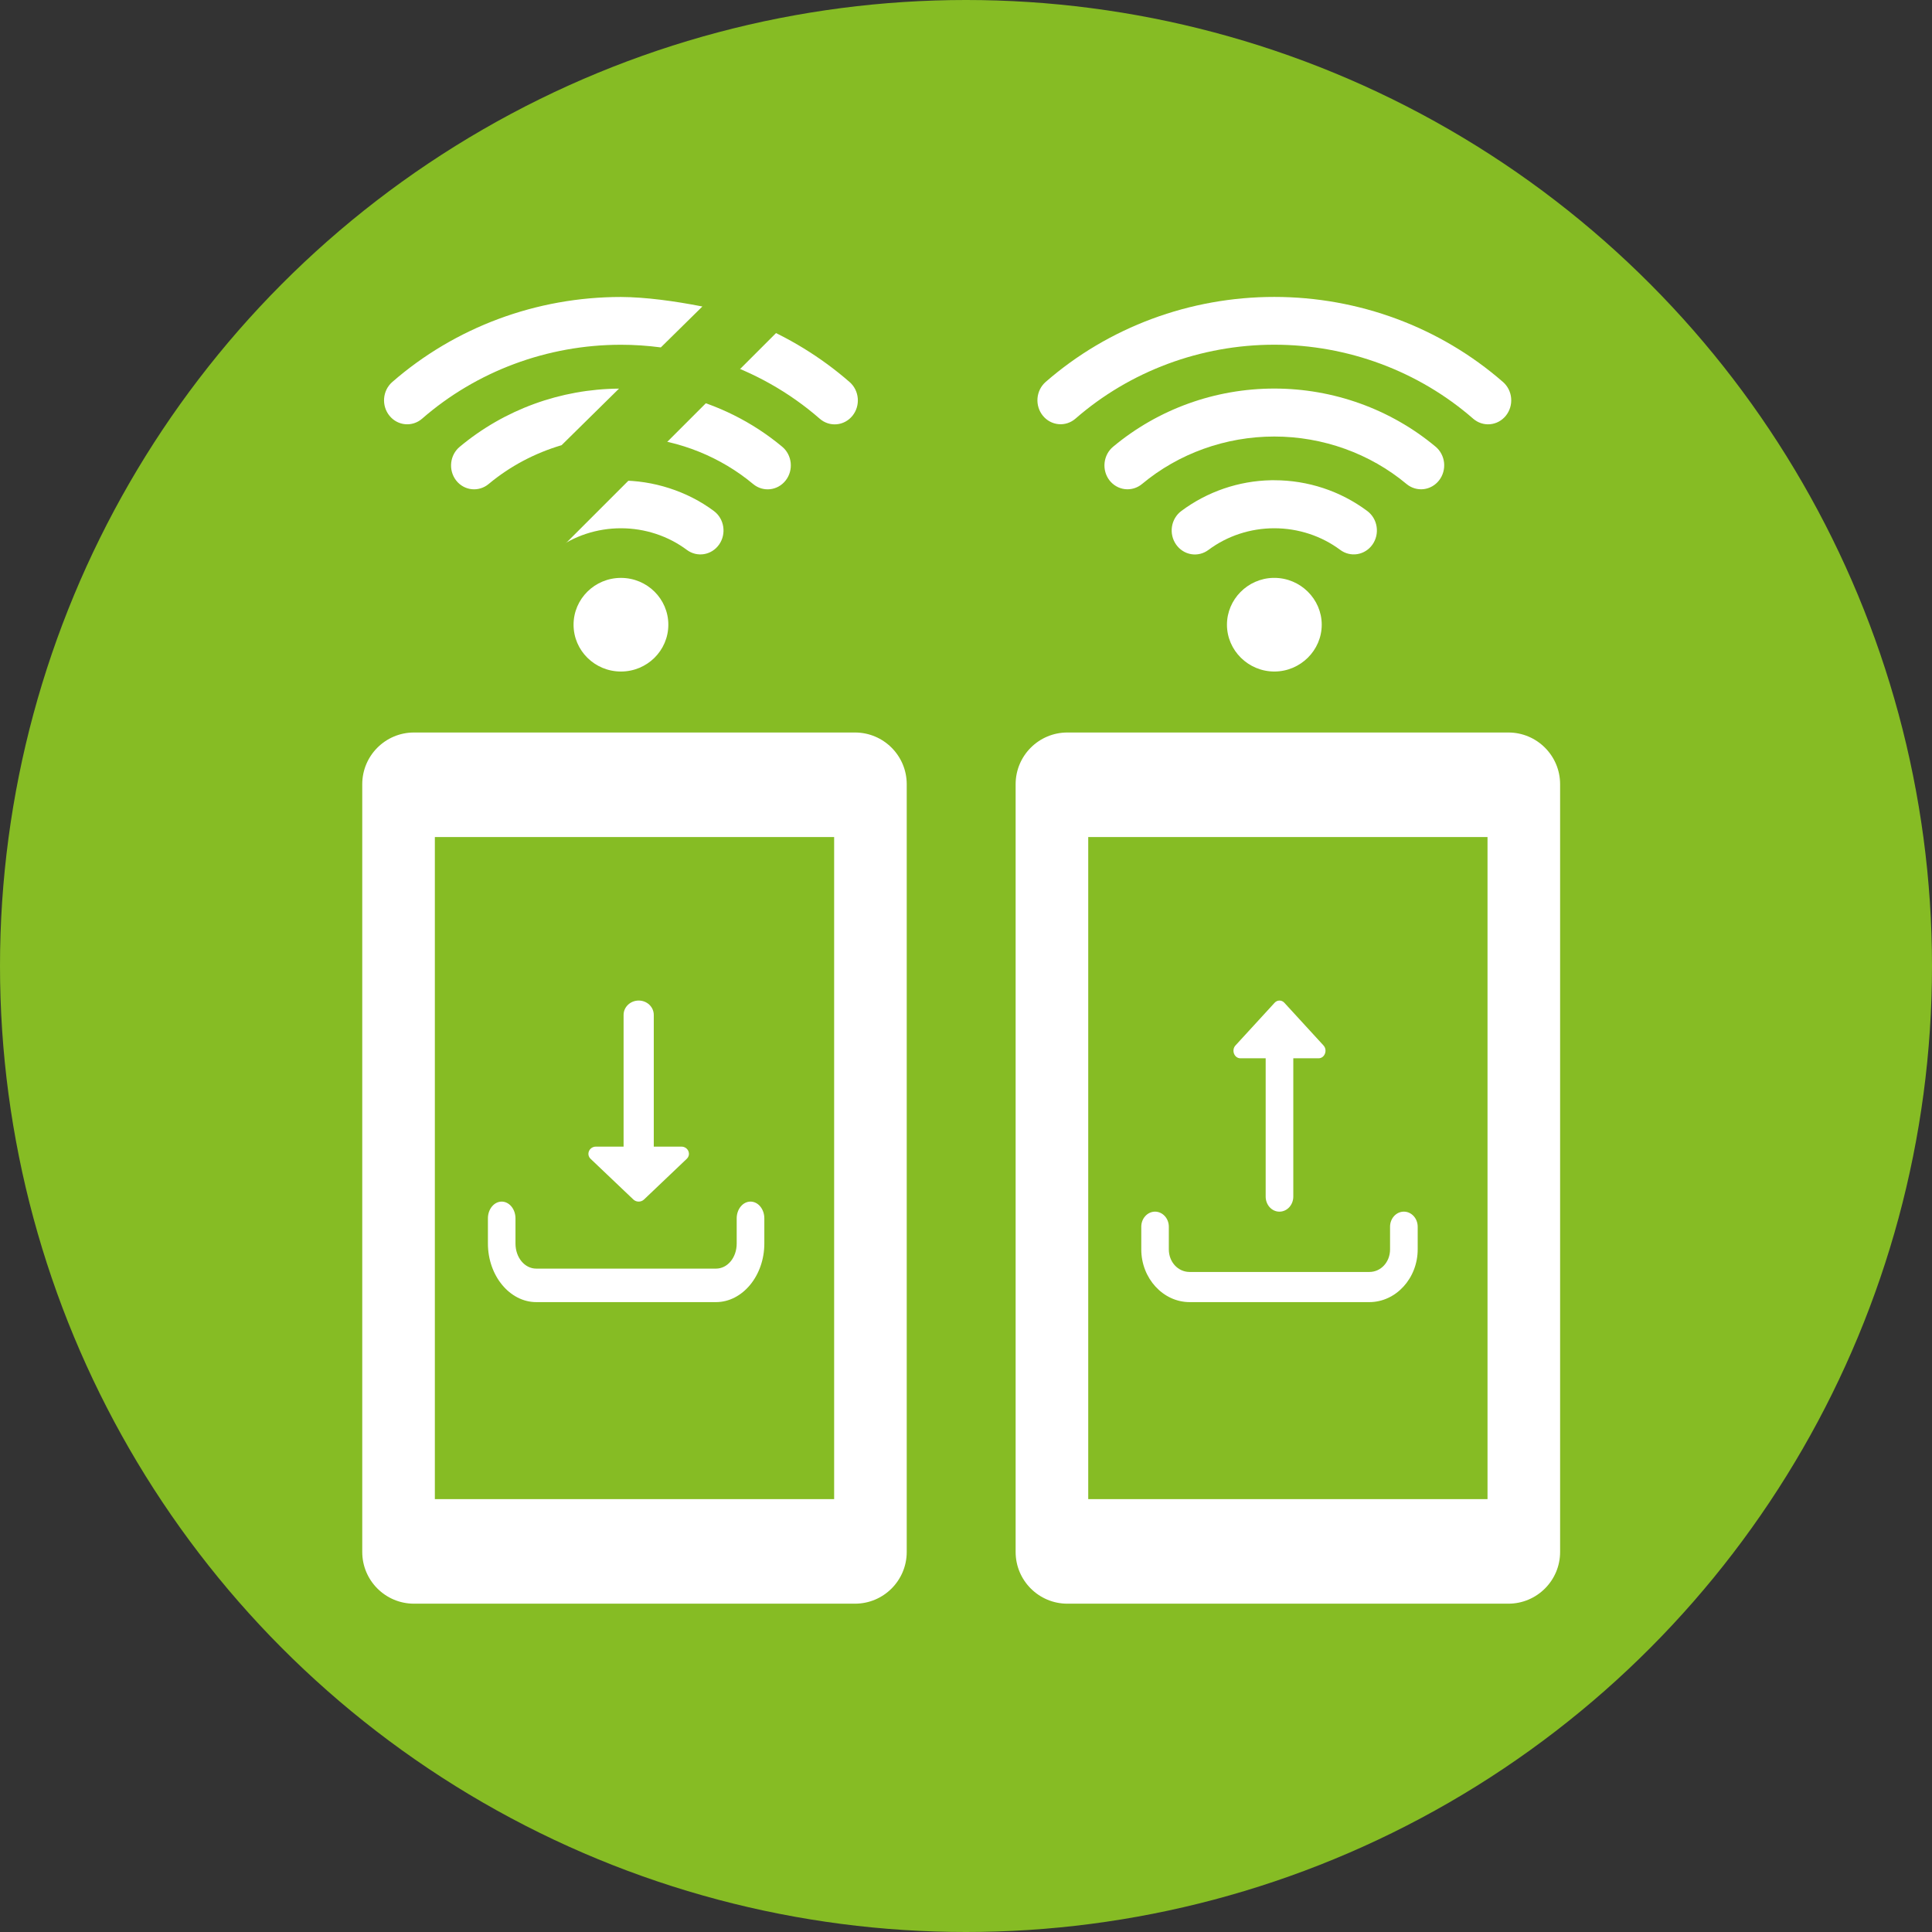 <svg width="112" height="112" viewBox="0 0 112 112" fill="none" xmlns="http://www.w3.org/2000/svg">
<rect x="0" y="0" width="112" height="112" fill="#333333" stroke="none"/>
<circle cx="56" cy="56" r="56" fill="#86BC24"/>
<path fill-rule="evenodd" clip-rule="evenodd" d="M24 42.464C22.343 42.464 21 43.807 21 45.464V89.967C21 91.624 22.343 92.967 24 92.967H49.564C51.221 92.967 52.564 91.624 52.564 89.967V45.464C52.564 43.807 51.221 42.464 49.564 42.464H24ZM48.356 48.524H25.209V86.906H48.356V48.524Z" fill="white"/>
<path fill-rule="evenodd" clip-rule="evenodd" d="M61.877 42.464C60.22 42.464 58.877 43.807 58.877 45.464V89.967C58.877 91.624 60.22 92.967 61.877 92.967H87.441C89.098 92.967 90.441 91.624 90.441 89.967V45.464C90.441 43.807 89.098 42.464 87.441 42.464H61.877ZM86.233 48.525H63.086V86.906H86.233V48.525Z" fill="white"/>
<path d="M73.872 17.213C68.984 17.213 64.265 18.96 60.612 22.146C60.342 22.385 60.174 22.724 60.145 23.09C60.115 23.456 60.228 23.819 60.456 24.1C60.685 24.381 61.013 24.557 61.367 24.589C61.721 24.621 62.073 24.506 62.345 24.27C65.496 21.522 69.605 19.983 73.872 19.983C78.139 19.983 82.248 21.522 85.399 24.27C85.534 24.388 85.69 24.477 85.859 24.533C86.027 24.588 86.205 24.609 86.381 24.593C86.557 24.577 86.729 24.526 86.886 24.441C87.043 24.356 87.182 24.24 87.295 24.1C87.523 23.818 87.634 23.454 87.603 23.088C87.573 22.722 87.403 22.383 87.132 22.146C83.479 18.96 78.759 17.213 73.872 17.213ZM73.872 22.525C70.449 22.525 67.144 23.715 64.531 25.895C64.393 26.008 64.278 26.149 64.193 26.309C64.108 26.469 64.054 26.645 64.034 26.826C64.014 27.008 64.029 27.191 64.078 27.367C64.127 27.542 64.209 27.706 64.319 27.848C64.543 28.135 64.867 28.317 65.22 28.357C65.574 28.396 65.928 28.288 66.205 28.058C68.324 26.29 71.05 25.306 73.872 25.306C76.693 25.306 79.42 26.291 81.538 28.058C81.815 28.288 82.17 28.396 82.523 28.357C82.877 28.317 83.201 28.135 83.424 27.848C83.535 27.706 83.618 27.543 83.667 27.368C83.717 27.193 83.733 27.01 83.715 26.828C83.696 26.647 83.643 26.471 83.558 26.311C83.474 26.151 83.36 26.009 83.223 25.895C80.611 23.715 77.294 22.525 73.872 22.525ZM73.781 27.838C73.75 27.837 73.72 27.84 73.689 27.84C71.81 27.876 69.987 28.5 68.48 29.625C68.337 29.732 68.215 29.867 68.123 30.022C68.03 30.178 67.968 30.351 67.94 30.531C67.912 30.712 67.919 30.896 67.96 31.074C68.001 31.252 68.076 31.42 68.18 31.568C68.283 31.716 68.414 31.841 68.564 31.937C68.714 32.033 68.882 32.097 69.056 32.126C69.231 32.155 69.409 32.148 69.581 32.105C69.752 32.063 69.914 31.985 70.057 31.878C71.141 31.069 72.483 30.624 73.872 30.624C75.261 30.624 76.61 31.069 77.694 31.878C77.982 32.092 78.341 32.18 78.691 32.122C79.041 32.064 79.355 31.865 79.564 31.568C79.668 31.42 79.743 31.252 79.784 31.074C79.825 30.896 79.831 30.712 79.803 30.531C79.776 30.351 79.713 30.178 79.621 30.022C79.528 29.867 79.407 29.732 79.264 29.625C77.708 28.463 75.815 27.84 73.872 27.84C73.842 27.84 73.811 27.838 73.781 27.838ZM73.805 33.5C72.329 33.536 71.128 34.747 71.128 36.215C71.128 37.705 72.366 38.929 73.875 38.929C75.383 38.929 76.622 37.705 76.622 36.215C76.622 34.724 75.383 33.5 73.875 33.5C73.851 33.5 73.829 33.499 73.805 33.5Z" fill="white"/>
<path d="M43.508 17.214C43.324 17.213 43.149 17.286 43.02 17.415C38.703 21.674 34.864 25.478 30.603 29.625C30.001 30.075 29.866 30.946 30.303 31.568C30.738 32.191 31.579 32.33 32.18 31.878C33.265 31.069 34.606 30.624 35.995 30.624C37.384 30.624 38.733 31.069 39.817 31.878C40.417 32.325 41.252 32.187 41.687 31.568C42.123 30.946 41.989 30.075 41.386 29.625C39.831 28.464 37.847 27.84 35.936 27.859C35.358 27.864 34.78 27.928 34.214 28.042L36.939 25.346C39.419 25.54 41.78 26.492 43.661 28.061C44.238 28.541 45.082 28.447 45.547 27.851C46.013 27.254 45.922 26.38 45.346 25.898C43.612 24.452 41.569 23.442 39.391 22.926L41.483 20.858C43.702 21.581 45.761 22.737 47.521 24.273C48.089 24.77 48.94 24.694 49.418 24.103C49.892 23.516 49.819 22.642 49.254 22.149C47.582 20.691 45.688 19.537 43.656 18.711L43.994 18.374C44.262 18.109 44.262 17.68 43.994 17.415C43.865 17.287 43.69 17.214 43.508 17.214ZM35.994 17.216C31.107 17.216 26.388 18.964 22.735 22.15C22.173 22.646 22.103 23.519 22.58 24.103C23.056 24.689 23.901 24.764 24.468 24.273C27.619 21.525 31.727 19.986 35.994 19.986C36.773 19.986 37.546 20.039 38.309 20.14C39.408 19.058 40.235 18.244 40.718 17.768C39.084 17.448 37.412 17.223 35.994 17.216ZM35.884 22.529C32.501 22.554 29.239 23.742 26.654 25.898C26.074 26.376 25.979 27.252 26.442 27.852C26.907 28.448 27.751 28.539 28.328 28.058C29.564 27.027 31.007 26.265 32.556 25.808C33.033 25.337 34.277 24.113 35.884 22.529ZM35.997 33.501C34.48 33.501 33.25 34.716 33.25 36.215C33.25 37.714 34.48 38.929 35.997 38.929C37.514 38.929 38.744 37.714 38.744 36.215C38.744 34.716 37.514 33.501 35.997 33.501Z" fill="white"/>
<path d="M29.083 69.658C28.64 69.66 28.283 70.097 28.285 70.633V72.088C28.285 73.953 29.549 75.485 31.089 75.485H41.505C43.045 75.485 44.309 73.953 44.309 72.088V70.633C44.311 70.094 43.95 69.656 43.505 69.658C43.062 69.66 42.705 70.097 42.707 70.633V72.088C42.707 72.903 42.178 73.543 41.505 73.543H31.089C30.416 73.543 29.883 72.903 29.883 72.088V70.633C29.884 70.096 29.526 69.659 29.083 69.658Z" fill="white"/>
<path d="M37.334 69.536C37.249 69.617 37.137 69.658 37.025 69.658C36.913 69.658 36.801 69.617 36.716 69.536L34.242 67.183C33.963 66.921 34.16 66.469 34.552 66.471L36.15 66.471L36.15 58.839C36.148 58.379 36.54 58.005 37.025 58.003C37.51 58.002 37.902 58.377 37.9 58.839L37.9 66.471L39.498 66.471C39.89 66.469 40.087 66.921 39.807 67.183L37.334 69.536Z" fill="white"/>
<path d="M74.173 58.003C74.07 58.003 73.968 58.046 73.89 58.132L71.625 60.602C71.37 60.877 71.55 61.352 71.909 61.35H73.372V69.363C73.37 69.849 73.729 70.243 74.173 70.241C74.617 70.239 74.976 69.846 74.974 69.363V61.35H76.438C76.796 61.352 76.977 60.877 76.721 60.602L74.456 58.132C74.378 58.046 74.276 58.003 74.173 58.003ZM66.959 70.24C66.516 70.242 66.159 70.635 66.161 71.118V72.427C66.161 74.106 67.425 75.485 68.965 75.485H79.381C80.921 75.485 82.185 74.106 82.185 72.427V71.118C82.187 70.633 81.826 70.239 81.381 70.24C80.938 70.242 80.581 70.635 80.583 71.118V72.427C80.583 73.162 80.054 73.737 79.381 73.737H68.965C68.292 73.737 67.758 73.162 67.758 72.427V71.118C67.76 70.635 67.402 70.242 66.959 70.24Z" fill="white"/>
<path fill-rule="evenodd" clip-rule="evenodd" d="M47.083 17.213L27.26 37.036L25.047 34.822L44.869 15L47.083 17.213Z" fill="#86BC24"/>
</svg>
